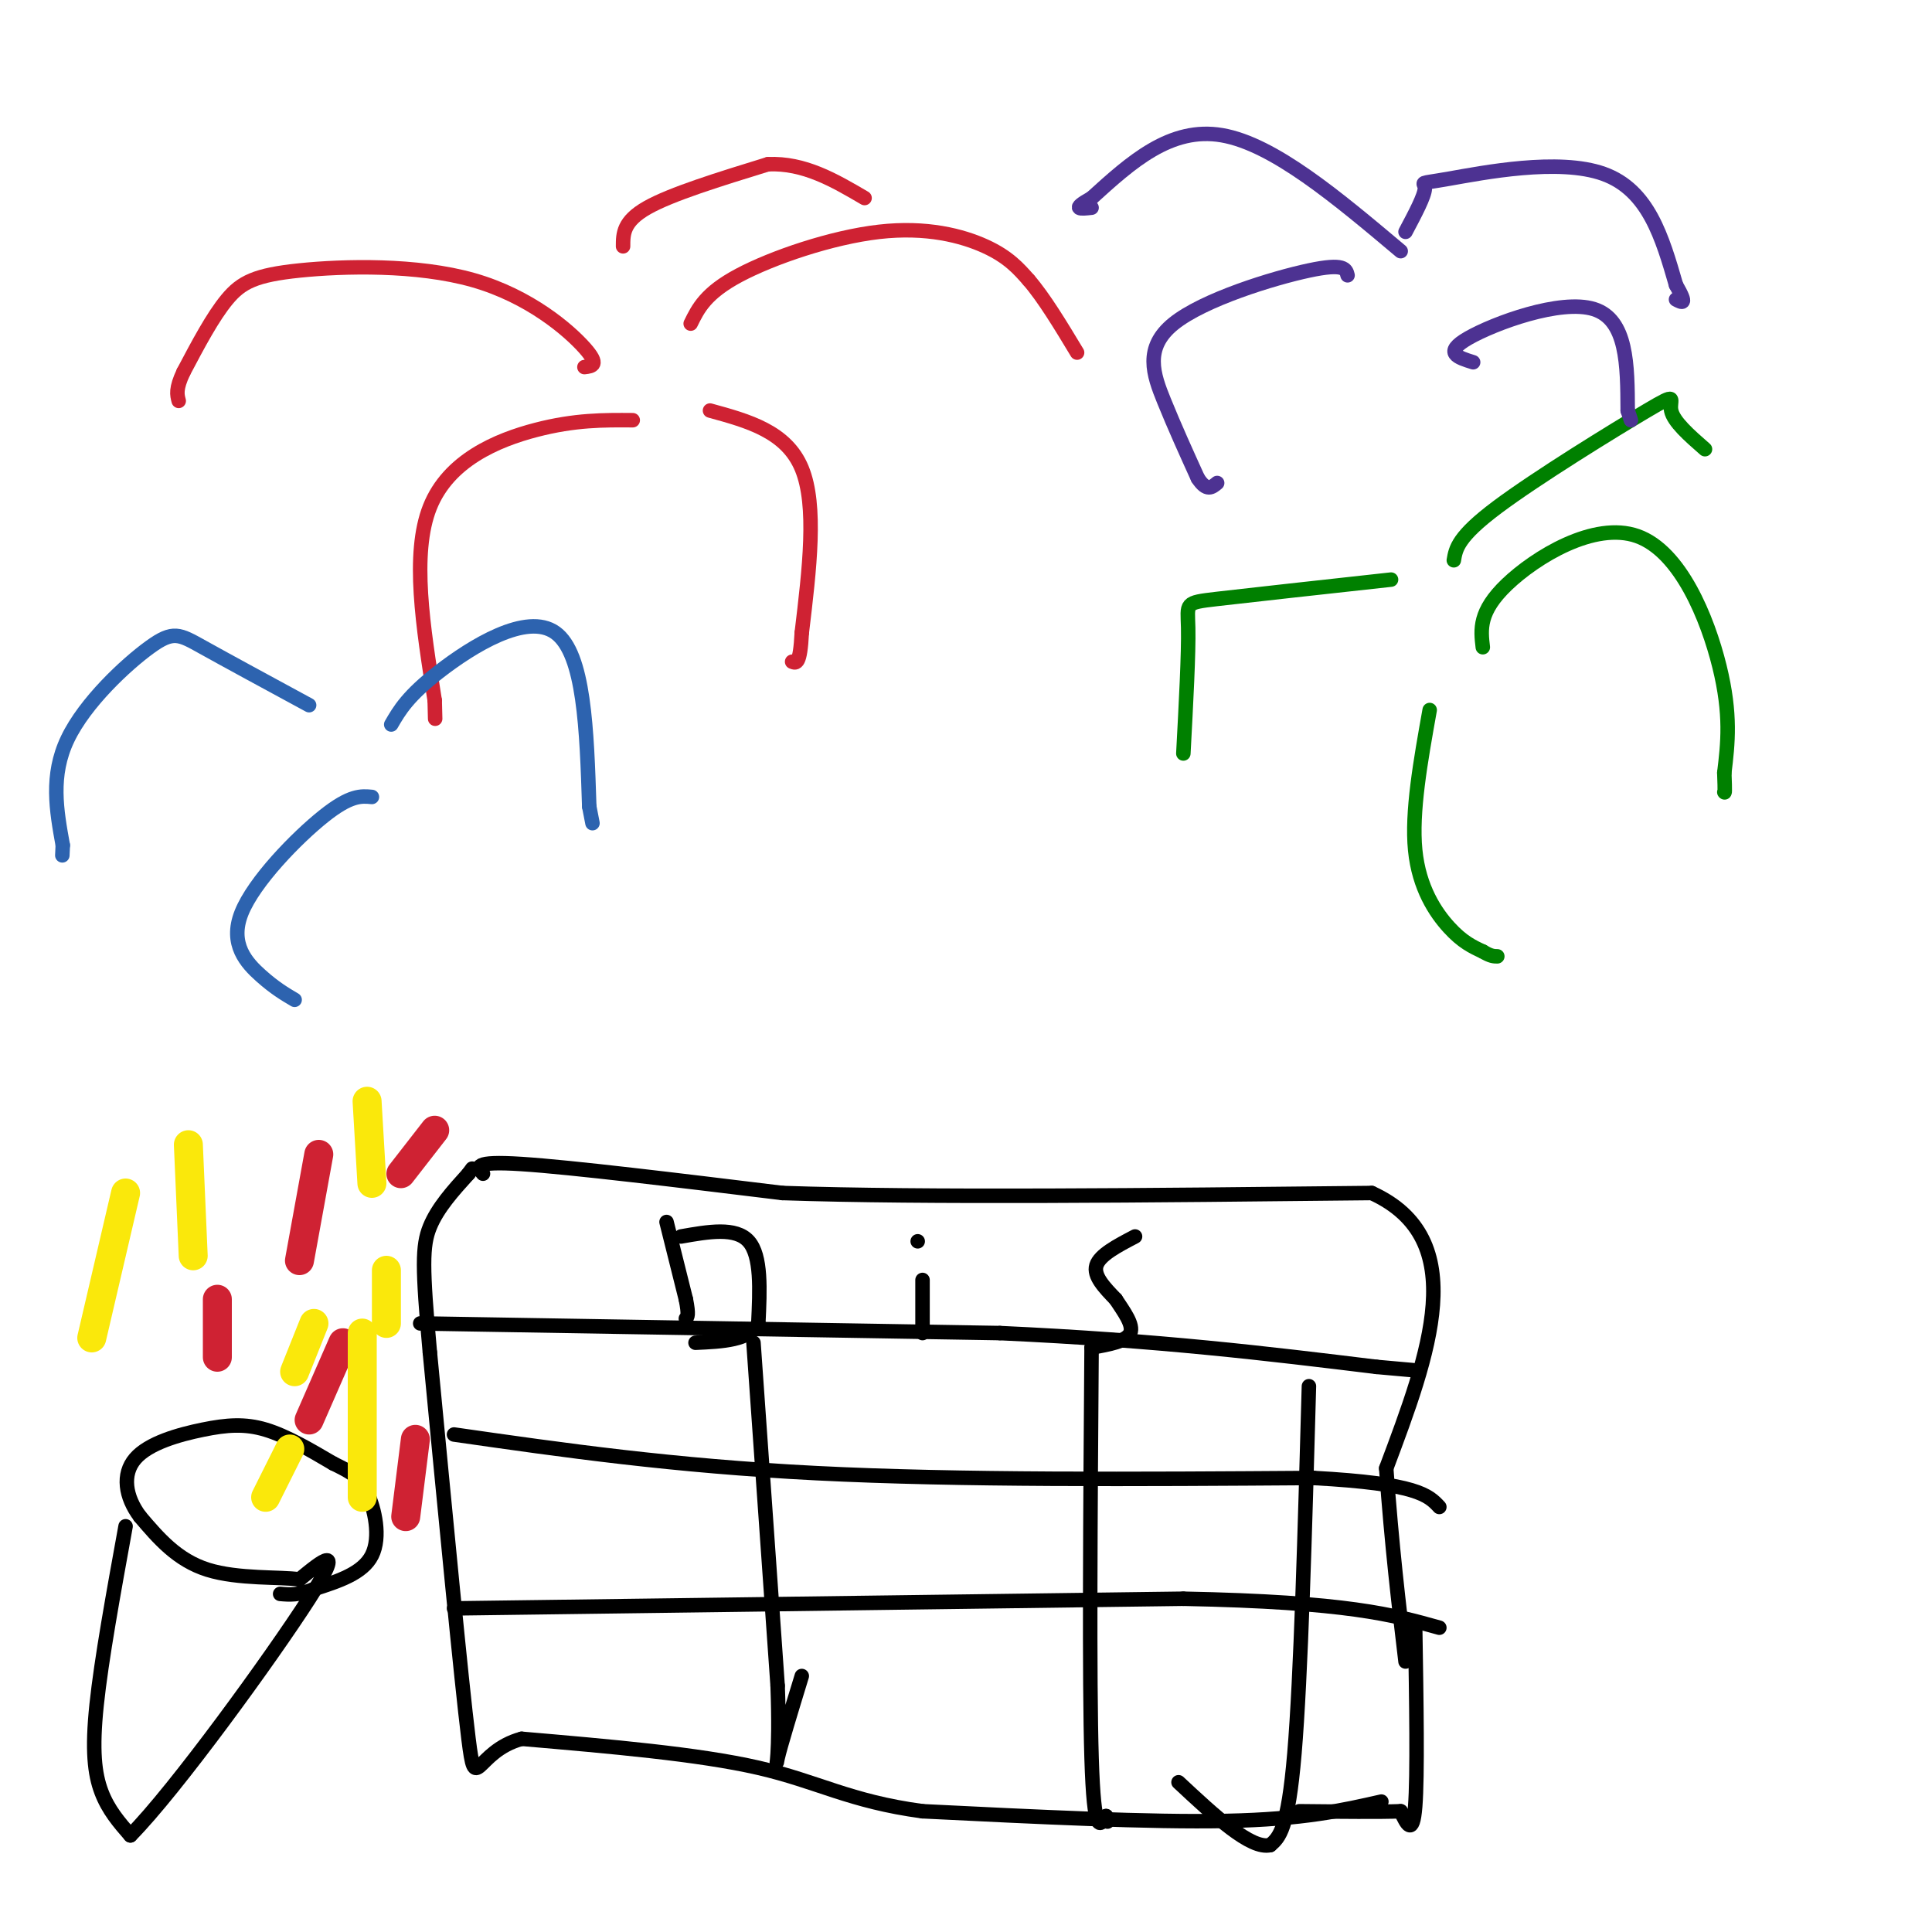 <svg viewBox='0 0 400 400' version='1.1' xmlns='http://www.w3.org/2000/svg' xmlns:xlink='http://www.w3.org/1999/xlink'><g fill='none' stroke='#000000' stroke-width='3' stroke-linecap='round' stroke-linejoin='round'><path d='M100,243c-1.167,-1.333 -2.333,-2.667 8,-2c10.333,0.667 32.167,3.333 54,6'/><path d='M162,247c29.333,1.000 75.667,0.500 122,0'/><path d='M284,247c20.833,9.500 11.917,33.250 3,57'/><path d='M287,304c1.167,16.167 2.583,28.083 4,40'/><path d='M286,373c-8.083,1.833 -16.167,3.667 -32,4c-15.833,0.333 -39.417,-0.833 -63,-2'/><path d='M191,375c-15.178,-2.044 -21.622,-6.156 -34,-9c-12.378,-2.844 -30.689,-4.422 -49,-6'/><path d='M108,360c-9.711,2.622 -9.489,12.178 -11,0c-1.511,-12.178 -4.756,-46.089 -8,-80'/><path d='M89,280c-1.600,-17.733 -1.600,-22.067 0,-26c1.600,-3.933 4.800,-7.467 8,-11'/><path d='M97,243c1.333,-1.833 0.667,-0.917 0,0'/><path d='M87,274c0.000,0.000 120.000,2.000 120,2'/><path d='M207,276c33.000,1.500 55.500,4.250 78,7'/><path d='M285,283c13.000,1.167 6.500,0.583 0,0'/><path d='M293,337c0.250,15.333 0.500,30.667 0,37c-0.500,6.333 -1.750,3.667 -3,1'/><path d='M290,375c-4.000,0.167 -12.500,0.083 -21,0'/><path d='M156,278c0.000,0.000 5.000,71.000 5,71'/><path d='M161,349c0.556,15.133 -0.556,17.467 0,15c0.556,-2.467 2.778,-9.733 5,-17'/><path d='M226,279c-0.250,34.417 -0.500,68.833 0,85c0.500,16.167 1.750,14.083 3,12'/><path d='M229,376c0.500,2.000 0.250,1.000 0,0'/><path d='M271,287c-0.833,30.083 -1.667,60.167 -3,76c-1.333,15.833 -3.167,17.417 -5,19'/><path d='M263,382c-4.000,1.000 -11.500,-6.000 -19,-13'/><path d='M94,297c22.667,3.250 45.333,6.500 75,8c29.667,1.500 66.333,1.250 103,1'/><path d='M272,306c21.500,1.167 23.750,3.583 26,6'/><path d='M94,333c0.000,0.000 151.000,-2.000 151,-2'/><path d='M245,331c34.000,0.667 43.500,3.333 53,6'/><path d='M138,253c0.000,0.000 4.000,16.000 4,16'/><path d='M142,269c0.667,3.333 0.333,3.667 0,4'/><path d='M141,256c5.667,-1.000 11.333,-2.000 14,1c2.667,3.000 2.333,10.000 2,17'/><path d='M157,274c-1.833,3.500 -7.417,3.750 -13,4'/><path d='M191,276c0.000,0.000 0.000,-11.000 0,-11'/><path d='M190,257c0.000,0.000 0.000,0.000 0,0'/><path d='M235,256c-3.667,1.917 -7.333,3.833 -8,6c-0.667,2.167 1.667,4.583 4,7'/><path d='M231,269c1.644,2.511 3.756,5.289 3,7c-0.756,1.711 -4.378,2.356 -8,3'/></g>
<g fill='none' stroke='#cf2233' stroke-width='3' stroke-linecap='round' stroke-linejoin='round'><path d='M143,67c1.548,-3.161 3.095,-6.321 10,-10c6.905,-3.679 19.167,-7.875 29,-9c9.833,-1.125 17.238,0.821 22,3c4.762,2.179 6.881,4.589 9,7'/><path d='M213,58c3.167,3.667 6.583,9.333 10,15'/><path d='M147,85c7.917,2.167 15.833,4.333 19,12c3.167,7.667 1.583,20.833 0,34'/><path d='M166,131c-0.333,6.667 -1.167,6.333 -2,6'/><path d='M131,87c-5.978,-0.044 -11.956,-0.089 -20,2c-8.044,2.089 -18.156,6.311 -22,16c-3.844,9.689 -1.422,24.844 1,40'/><path d='M90,145c0.167,6.667 0.083,3.333 0,0'/><path d='M121,76c1.619,-0.190 3.238,-0.380 0,-4c-3.238,-3.620 -11.332,-10.671 -23,-14c-11.668,-3.329 -26.911,-2.935 -36,-2c-9.089,0.935 -12.026,2.410 -15,6c-2.974,3.590 -5.987,9.295 -9,15'/><path d='M38,77c-1.667,3.500 -1.333,4.750 -1,6'/><path d='M129,51c0.000,-2.583 0.000,-5.167 5,-8c5.000,-2.833 15.000,-5.917 25,-9'/><path d='M159,34c7.500,-0.333 13.750,3.333 20,7'/></g>
<g fill='none' stroke='#008000' stroke-width='3' stroke-linecap='round' stroke-linejoin='round'><path d='M307,134c-0.440,-3.690 -0.881,-7.381 5,-13c5.881,-5.619 18.083,-13.167 27,-10c8.917,3.167 14.548,17.048 17,27c2.452,9.952 1.726,15.976 1,22'/><path d='M357,160c0.167,4.333 0.083,4.167 0,4'/><path d='M288,120c-14.556,1.600 -29.111,3.200 -36,4c-6.889,0.800 -6.111,0.800 -6,6c0.111,5.200 -0.444,15.600 -1,26'/><path d='M301,116c0.405,-2.435 0.810,-4.869 9,-11c8.190,-6.131 24.167,-15.958 31,-20c6.833,-4.042 4.524,-2.298 5,0c0.476,2.298 3.738,5.149 7,8'/><path d='M296,147c-1.889,10.578 -3.778,21.156 -3,29c0.778,7.844 4.222,12.956 7,16c2.778,3.044 4.889,4.022 7,5'/><path d='M307,197c1.667,1.000 2.333,1.000 3,1'/></g>
<g fill='none' stroke='#4d3292' stroke-width='3' stroke-linecap='round' stroke-linejoin='round'><path d='M291,48c1.988,-3.744 3.976,-7.488 4,-9c0.024,-1.512 -1.917,-0.792 5,-2c6.917,-1.208 22.690,-4.345 32,-1c9.310,3.345 12.155,13.173 15,23'/><path d='M347,59c2.500,4.333 1.250,3.667 0,3'/><path d='M279,57c-0.315,-1.286 -0.631,-2.571 -8,-1c-7.369,1.571 -21.792,6.000 -28,11c-6.208,5.000 -4.202,10.571 -2,16c2.202,5.429 4.601,10.714 7,16'/><path d='M248,99c1.833,2.833 2.917,1.917 4,1'/><path d='M290,52c-13.167,-11.083 -26.333,-22.167 -37,-24c-10.667,-1.833 -18.833,5.583 -27,13'/><path d='M226,41c-4.500,2.500 -2.250,2.250 0,2'/><path d='M305,75c-3.156,-0.978 -6.311,-1.956 -1,-5c5.311,-3.044 19.089,-8.156 26,-6c6.911,2.156 6.956,11.578 7,21'/><path d='M337,85c1.167,3.500 0.583,1.750 0,0'/></g>
<g fill='none' stroke='#2d63af' stroke-width='3' stroke-linecap='round' stroke-linejoin='round'><path d='M64,146c-8.554,-4.637 -17.107,-9.274 -22,-12c-4.893,-2.726 -6.125,-3.542 -11,0c-4.875,3.542 -13.393,11.440 -17,19c-3.607,7.560 -2.304,14.780 -1,22'/><path d='M13,175c-0.167,3.667 -0.083,1.833 0,0'/><path d='M81,150c1.711,-2.956 3.422,-5.911 10,-11c6.578,-5.089 18.022,-12.311 24,-8c5.978,4.311 6.489,20.156 7,36'/><path d='M122,167c1.167,6.000 0.583,3.000 0,0'/><path d='M77,165c-2.226,-0.214 -4.452,-0.429 -10,4c-5.548,4.429 -14.417,13.500 -17,20c-2.583,6.500 1.119,10.429 4,13c2.881,2.571 4.940,3.786 7,5'/></g>
<g fill='none' stroke='#000000' stroke-width='3' stroke-linecap='round' stroke-linejoin='round'><path d='M26,316c-2.511,13.822 -5.022,27.644 -6,37c-0.978,9.356 -0.422,14.244 1,18c1.422,3.756 3.711,6.378 6,9'/><path d='M27,380c9.244,-9.311 29.356,-37.089 37,-49c7.644,-11.911 2.822,-7.956 -2,-4'/><path d='M62,327c-3.911,-0.578 -12.689,-0.022 -19,-2c-6.311,-1.978 -10.156,-6.489 -14,-11'/><path d='M29,314c-3.078,-4.078 -3.774,-8.774 -1,-12c2.774,-3.226 9.016,-4.984 14,-6c4.984,-1.016 8.710,-1.290 13,0c4.290,1.290 9.145,4.145 14,7'/><path d='M69,303c3.548,1.750 5.417,2.625 7,6c1.583,3.375 2.881,9.250 1,13c-1.881,3.750 -6.940,5.375 -12,7'/><path d='M65,329c-3.167,1.333 -5.083,1.167 -7,1'/></g>
<g fill='none' stroke='#cf2233' stroke-width='6' stroke-linecap='round' stroke-linejoin='round'><path d='M45,269c0.000,0.000 0.000,12.000 0,12'/><path d='M71,278c0.000,0.000 -7.000,16.000 -7,16'/><path d='M86,298c0.000,0.000 -2.000,16.000 -2,16'/><path d='M66,239c0.000,0.000 -4.000,22.000 -4,22'/><path d='M90,234c0.000,0.000 -7.000,9.000 -7,9'/></g>
<g fill='none' stroke='#fae80b' stroke-width='6' stroke-linecap='round' stroke-linejoin='round'><path d='M65,274c0.000,0.000 -4.000,10.000 -4,10'/><path d='M75,276c0.000,0.000 0.000,34.000 0,34'/><path d='M60,300c0.000,0.000 -5.000,10.000 -5,10'/><path d='M26,247c0.000,0.000 -7.000,30.000 -7,30'/><path d='M80,263c0.000,0.000 0.000,11.000 0,11'/><path d='M39,237c0.000,0.000 1.000,23.000 1,23'/><path d='M76,228c0.000,0.000 1.000,17.000 1,17'/></g>
</svg>